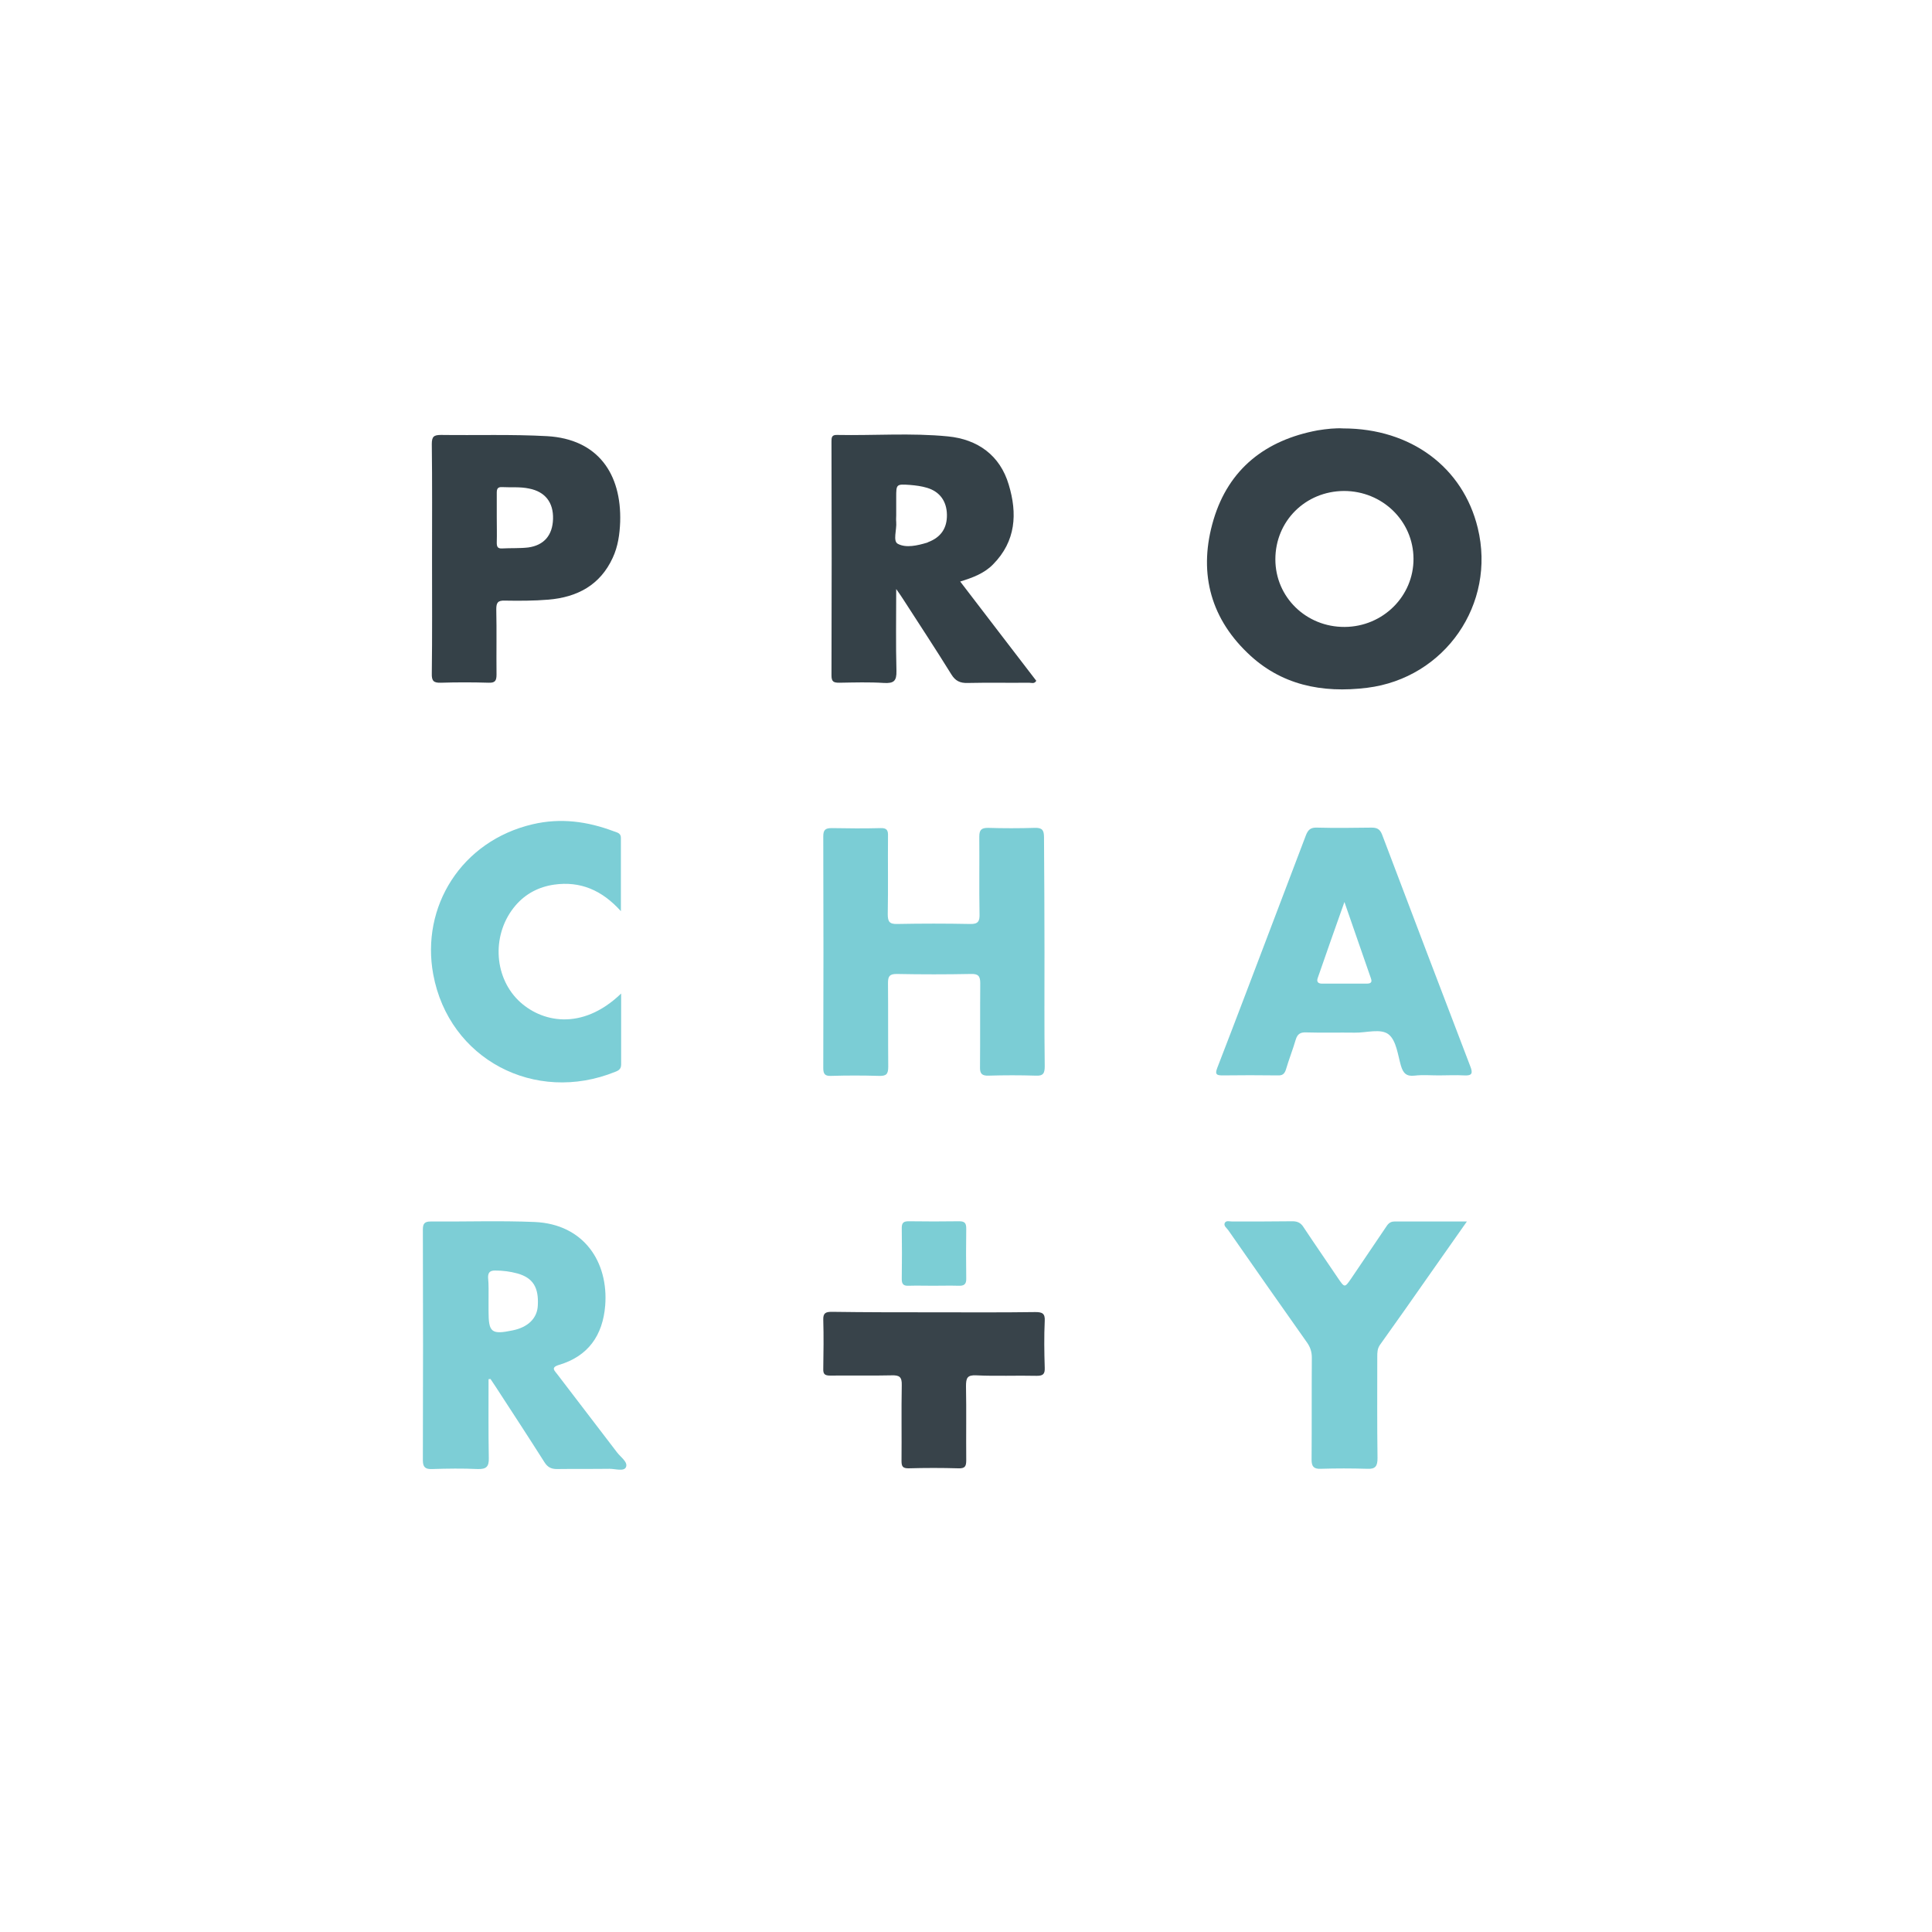 <?xml version="1.0" encoding="UTF-8"?> <!-- Generator: Adobe Illustrator 23.0.0, SVG Export Plug-In . SVG Version: 6.00 Build 0) --> <svg xmlns="http://www.w3.org/2000/svg" xmlns:xlink="http://www.w3.org/1999/xlink" id="Слой_1" x="0px" y="0px" viewBox="0 0 800 800" style="enable-background:new 0 0 800 800;" xml:space="preserve"> <style type="text/css"> .st0{fill:#CA7851;} .st1{fill:#31BBEC;} .st2{fill:#F7E011;} .st3{fill:#9B97C9;} .st4{fill:#FDF3A0;} .st5{fill:#F9B215;} .st6{fill:#ECA2C6;} .st7{fill:#95C6EA;} .st8{fill:#BD94C3;} .st9{fill:#85C07F;} .st10{fill:#2EBAEB;} .st11{fill:#31BBEB;} .st12{fill:#30BBEB;} .st13{fill:#30BAEB;} .st14{fill:#2FBAEB;} .st15{fill:#32BBEC;} .st16{fill:#FE7A01;} .st17{fill:#F2D1B2;} .st18{fill:#231F20;} .st19{fill:#232020;} .st20{fill:#242021;} .st21{fill:#C25635;} .st22{fill:#C17761;} .st23{fill:#C95836;} .st24{fill:#F35E30;} .st25{fill:#ED5C2F;} .st26{fill:#E87855;} .st27{fill:#613B32;} .st28{fill:#322828;} .st29{fill:#F36A40;} .st30{fill:#8F3E26;} .st31{fill:#D7532A;} .st32{fill:#F97750;} .st33{fill:#592E24;} .st34{fill:#E17857;} .st35{fill:#191C1F;} .st36{fill:#F37045;} .st37{fill:#372E2D;} .st38{fill:#FDFDFD;} .st39{fill:#6D3426;} .st40{fill:#181B1F;} .st41{fill:#FEFEFD;} .st42{fill:#201B1C;} .st43{fill:#4C2A22;} .st44{fill:#382421;} .st45{fill:#1F1E20;} .st46{fill:#1B1C20;} .st47{fill:#FEFEFE;} .st48{fill:#E47A5A;} .st49{fill:#C74E29;} .st50{fill:#1E1E20;} .st51{fill:#FEFDFD;} .st52{fill:#D5552E;} .st53{fill:#8F3D26;} .st54{fill:#151B1F;} .st55{fill:#211E20;} .st56{fill:#F8774F;} .st57{fill:#D1512A;} .st58{fill:#B94D2C;} .st59{fill:#793826;} .st60{fill:#191E22;} .st61{fill:#161B1F;} .st62{fill:#4C2A23;} .st63{fill:#FCFBFA;} .st64{fill:#C3755D;} .st65{fill:#181E22;} .st66{fill:#FBFAFA;} .st67{fill:#2E2222;} .st68{fill:#6C3324;} .st69{fill:#191C20;} .st70{fill:#FAFAFA;} .st71{fill:#582D23;} .st72{fill:#382522;} .st73{fill:#FBFBFB;} .st74{fill:#B94A28;} .st75{fill:#EBDDD9;} .st76{fill:#793725;} .st77{fill:#171C20;} .st78{fill:#E87856;} .st79{fill:#F9774F;} .st80{fill:#DE552B;} .st81{fill:#F36F46;} .st82{fill:#F56B41;} .st83{fill:#C4745C;} .st84{fill:#F47045;} .st85{fill:#F26F46;} .st86{fill:#F46B41;} .st87{fill:#9BCECE;} .st88{fill:#9DD0CE;} .st89{fill:#9BCFCD;} .st90{fill:#9BCFCE;} .st91{fill:#E2E3E4;} .st92{fill:#4D79BB;} .st93{fill:#E3E3E4;} .st94{fill:#9DCECF;} .st95{fill:#9CD1CE;} .st96{fill:#A4A6A8;} .st97{fill:#A8AAAC;} .st98{fill:#A6A8AA;} .st99{fill:#A9ABAD;} .st100{fill:#B1B2B4;} .st101{fill:#364249;} .st102{fill:#7BCDD5;} .st103{fill:#7DCED6;} .st104{fill:#354148;} .st105{fill:#7CCED6;} .st106{fill:#38434A;} .st107{fill:#7CCED5;} .st108{fill:#E8590F;} .st109{fill:#BD1B1B;} .st110{fill:#04998D;} .st111{fill:#45BEEC;} .st112{fill:#95BDB5;} .st113{fill:#242422;} .st114{fill:#212220;} .st115{fill:#262624;} .st116{fill:#20211F;} .st117{fill:#282826;} .st118{fill:#2A2A29;} .st119{fill:#F9F1F0;} .st120{fill:#E8E8E7;} .st121{fill:#1CC0F0;} .st122{fill:#1BC0F0;} .st123{fill:#2AC0EC;} .st124{fill:#2DC4EE;} .st125{fill:#27C2EE;} .st126{fill:#25C1EE;} .st127{fill:#25C1EF;} .st128{fill:#28C1EE;} .st129{fill:#29C1ED;} .st130{fill:#2ABFEB;} .st131{fill:#ECFAFB;} .st132{fill:#50B07B;} .st133{fill:#50B07C;} .st134{fill:#51B07C;} </style> <g> <g> <path class="st101" d="M556.2,177.4c28,0,49.6,16.1,55.7,41.2c7.7,31.5-13.6,62.2-45.8,66.2c-18.7,2.3-35.8-1.1-49.6-14.5 c-15.9-15.3-20.2-34.3-14-55.1c6.3-21.1,21.6-33,43.1-37C549.3,177.6,553,177.2,556.2,177.4z M528.1,231.6 c0,15.7,12.8,28.1,28.7,28c15.9-0.1,28.6-12.8,28.5-28.3c-0.1-15.6-12.9-28-28.8-28C540.5,203.4,528.1,215.8,528.1,231.6z"></path> <path class="st102" d="M432.5,394.3c0,15.7-0.1,31.5,0.1,47.2c0,2.9-0.6,4.1-3.8,3.9c-6.4-0.2-12.9-0.2-19.4,0 c-2.8,0.1-3.7-0.8-3.6-3.6c0.1-11.6,0-23.1,0.1-34.7c0-3-0.9-3.9-3.9-3.8c-10.2,0.2-20.4,0.2-30.7,0c-2.9,0-3.6,0.9-3.6,3.7 c0.1,11.6,0,23.1,0.1,34.7c0,3.1-0.8,3.9-3.9,3.8c-6.6-0.2-13.2-0.2-19.8,0c-2.5,0.1-3.2-0.8-3.2-3.2c0.1-32,0.1-64,0-96 c0-2.7,0.9-3.4,3.5-3.4c6.7,0.1,13.4,0.2,20.2,0c2.6-0.1,3.2,0.9,3.1,3.3c-0.1,10.8,0.1,21.5-0.1,32.3c0,3,0.6,4.2,3.9,4.1 c10.1-0.2,20.2-0.2,30.2,0c3.4,0.1,4-1.2,3.9-4.2c-0.2-10.6,0-21.2-0.1-31.9c0-2.8,0.8-3.7,3.6-3.7c6.4,0.2,12.9,0.2,19.4,0 c3.1-0.1,3.8,1,3.8,3.9C432.4,362.6,432.5,378.4,432.5,394.3z"></path> <path class="st103" d="M202.3,571.1c0,10.9-0.1,21.7,0.1,32.6c0.1,3.6-1,4.7-4.6,4.6c-6.3-0.3-12.6-0.2-18.9,0 c-2.7,0.1-3.8-0.7-3.8-3.6c0.1-31.9,0.1-63.7,0-95.6c0-2.4,0.7-3.3,3.2-3.3c14.4,0.1,28.8-0.4,43.1,0.2 c20.4,0.9,30.6,16.6,29.2,34.6c-1,12.3-7,21-19.2,24.6c-3.6,1.1-1.6,2.5-0.6,3.9c8.2,10.8,16.5,21.5,24.7,32.3 c1.5,2,4.6,4,3.7,6.1c-0.8,1.9-4.4,0.7-6.8,0.7c-7.3,0.1-14.5,0-21.8,0.1c-2.4,0-3.9-0.8-5.2-2.9c-6.6-10.4-13.4-20.8-20.1-31.1 c-0.7-1.1-1.5-2.2-2.2-3.3C202.8,571,202.5,571.1,202.3,571.1z M202.3,538.2c0,1.6,0,3.2,0,4.8c0,8.7,1.2,9.7,9.9,7.9 c6.5-1.3,10.3-5.1,10.5-10.4c0.4-7.4-2-11.4-8.5-13.2c-2.9-0.8-6-1.2-9.2-1.2c-2,0-2.9,0.7-2.9,2.8 C202.4,532,202.3,535.1,202.3,538.2z"></path> <path class="st104" d="M397.6,240.8c10.6,13.9,21.1,27.5,31.5,41.1c-0.8,1.4-2,0.8-3,0.8c-8.5,0.1-16.9-0.1-25.4,0.1 c-3.1,0.1-5.1-0.8-6.8-3.6c-6.5-10.5-13.3-20.8-20-31.2c-0.7-1.1-1.4-2.1-2.8-4.1c0,12-0.2,23,0.1,33.9c0.1,4.2-1.1,5.2-5.1,5 c-6.2-0.4-12.4-0.2-18.5-0.1c-2.3,0-3.3-0.3-3.3-3c0.1-32.3,0.1-64.5,0-96.8c0-1.6,0-2.9,2.3-2.8c15.3,0.3,30.7-0.9,45.9,0.6 c12.3,1.2,21.6,7.8,25.2,20c3.6,11.9,3,23.4-6.5,33C407.6,237.4,402.8,239.2,397.6,240.8z M371.1,213.3c0,0.9-0.1,1.9,0,2.8 c0.3,3.2-1.5,8,0.7,9.1c3.4,1.8,8.1,0.7,12.1-0.5c0.1,0,0.2-0.1,0.4-0.2c5.3-2,7.9-5.8,7.8-11.4c-0.1-5.5-2.9-9.5-8.2-11.1 c-2.3-0.7-4.7-1-7.1-1.2c-5.7-0.4-5.7-0.3-5.7,5.2C371.1,208.5,371.1,210.9,371.1,213.3z"></path> <path class="st102" d="M595.8,445.3c-3.4,0-6.7-0.3-10.1,0.1c-3.4,0.4-4.7-1.1-5.6-4.1c-1.3-4.5-1.9-10.3-5-12.9 c-3.3-2.7-9.3-0.7-14.1-0.8c-6.7-0.1-13.4,0.1-20.2-0.1c-2.4-0.1-3.6,0.7-4.3,3.1c-1.2,4.1-2.8,8.1-4,12.2 c-0.6,1.9-1.5,2.6-3.4,2.5c-7.7-0.1-15.3-0.1-23,0c-2.5,0-3-0.6-2.1-3c7.9-20.4,15.6-40.8,23.4-61.3c4.4-11.7,8.9-23.3,13.3-35 c0.9-2.4,2-3.4,4.6-3.3c7.5,0.2,15.1,0.1,22.6,0c2.3,0,3.5,0.6,4.4,2.9c12.1,32,24.3,64,36.5,95.9c1.2,3,0.7,4-2.6,3.8 C602.8,445.1,599.3,445.3,595.8,445.3z M556.7,373.5c-4,11.3-7.6,21.4-11.1,31.6c-0.5,1.5,0.3,2.2,1.8,2.2c6.2,0,12.3,0,18.5,0 c1.5,0,2.4-0.4,1.8-2.1C564.2,395,560.6,384.9,556.7,373.5z"></path> <path class="st104" d="M178.9,231.5c0-15.9,0.1-31.7-0.1-47.6c0-3.1,0.8-3.8,3.8-3.8c14.6,0.2,29.3-0.3,43.9,0.5 c21.1,1.2,30.9,15.6,30.3,35.5c-0.2,5.1-0.9,10.2-3.1,14.9c-5.2,11.3-14.7,16.3-26.6,17.3c-6,0.5-12.1,0.5-18.1,0.4 c-2.9-0.1-3.5,0.9-3.5,3.6c0.2,9,0,18,0.1,27c0,2.6-0.6,3.5-3.3,3.4c-6.6-0.2-13.2-0.2-19.7,0c-3,0.1-3.9-0.7-3.8-3.8 C179,263.2,178.9,247.4,178.9,231.5z M205.7,214.2c0,3.5,0.1,7,0,10.5c0,1.6,0.3,2.5,2.2,2.4c3.6-0.2,7.3,0,10.8-0.4 c6.6-0.9,10.1-5.1,10.3-11.8c0.2-6.9-3.3-11.3-9.9-12.6c-3.7-0.8-7.5-0.4-11.2-0.6c-1.9-0.1-2.2,0.8-2.2,2.4 C205.7,207.5,205.7,210.9,205.7,214.2z"></path> <path class="st105" d="M257.2,411.4c0,10.3,0,19.8,0,29.3c0,1.8-0.8,2.5-2.4,3.1c-33.3,13.5-68.9-5.2-75.4-40.3 c-5.2-28,11.6-55.3,41.2-62.2c11.5-2.7,22.6-1.2,33.5,2.9c1.3,0.5,3,0.7,3,2.7c0,9.8,0,19.5,0,30.4c-7.9-8.8-16.9-12.5-27.6-11 c-6.3,0.9-11.8,3.7-16,8.6c-9.8,11.4-9.3,29,1.1,39.3C223.9,423.3,240.9,427.1,257.2,411.4z"></path> <path class="st105" d="M607.4,505.8c-5.4,7.7-10.1,14.4-14.9,21.2c-7,10-14,20-21.1,29.9c-1.1,1.6-1.1,3.2-1.1,5 c0,14-0.1,27.9,0.1,41.9c0,3.2-0.8,4.6-4.3,4.4c-6.4-0.2-12.9-0.2-19.3,0c-2.8,0.1-3.7-1-3.7-3.7c0.1-14.1,0-28.2,0.1-42.3 c0-2.4-0.6-4.3-2-6.3c-10.9-15.4-21.8-31-32.6-46.5c-0.6-0.9-2.1-1.8-1.4-3.1c0.6-1,2-0.5,3-0.5c8.3,0,16.7,0,25-0.1 c2.1,0,3.5,0.7,4.6,2.5c4.7,7.1,9.5,14,14.2,21c2.8,4.1,2.8,4.1,5.5,0.2c4.7-7,9.5-14,14.2-21c0.9-1.4,1.7-2.6,3.7-2.6 C587,505.8,596.6,505.8,607.4,505.8z"></path> <path class="st106" d="M386.8,543.4c14,0,27.9,0.1,41.9-0.1c2.8,0,4.1,0.5,3.9,3.7c-0.3,6.4-0.2,12.9,0,19.3 c0.1,2.6-0.6,3.4-3.3,3.4c-8.3-0.2-16.7,0.2-25-0.2c-3.8-0.2-4.3,1.1-4.3,4.5c0.2,10.2,0,20.4,0.1,30.6c0,2.6-0.5,3.5-3.3,3.4 c-6.8-0.2-13.7-0.2-20.6,0c-2.3,0-2.9-0.7-2.9-3c0.1-10.5-0.1-21,0.1-31.4c0.1-3.5-1-4.2-4.2-4.1c-8.5,0.2-16.9,0-25.4,0.1 c-2.3,0-3-0.6-2.9-2.9c0.1-6.7,0.2-13.4,0-20.2c-0.1-2.8,1-3.3,3.5-3.3C358.6,543.4,372.7,543.4,386.8,543.4z"></path> <path class="st107" d="M386.4,532.4c-3.4,0-6.7-0.1-10.1,0c-2,0.1-2.9-0.5-2.9-2.7c0.1-7.1,0.1-14.2,0-21.3c0-2.2,0.9-2.7,2.9-2.7 c7,0.1,13.9,0.1,20.9,0c2.4,0,2.9,0.9,2.9,3.1c-0.1,6.8-0.1,13.7,0,20.5c0.1,2.6-1,3.2-3.3,3.1 C393.4,532.3,389.9,532.4,386.4,532.4z"></path> </g> </g> </svg> 